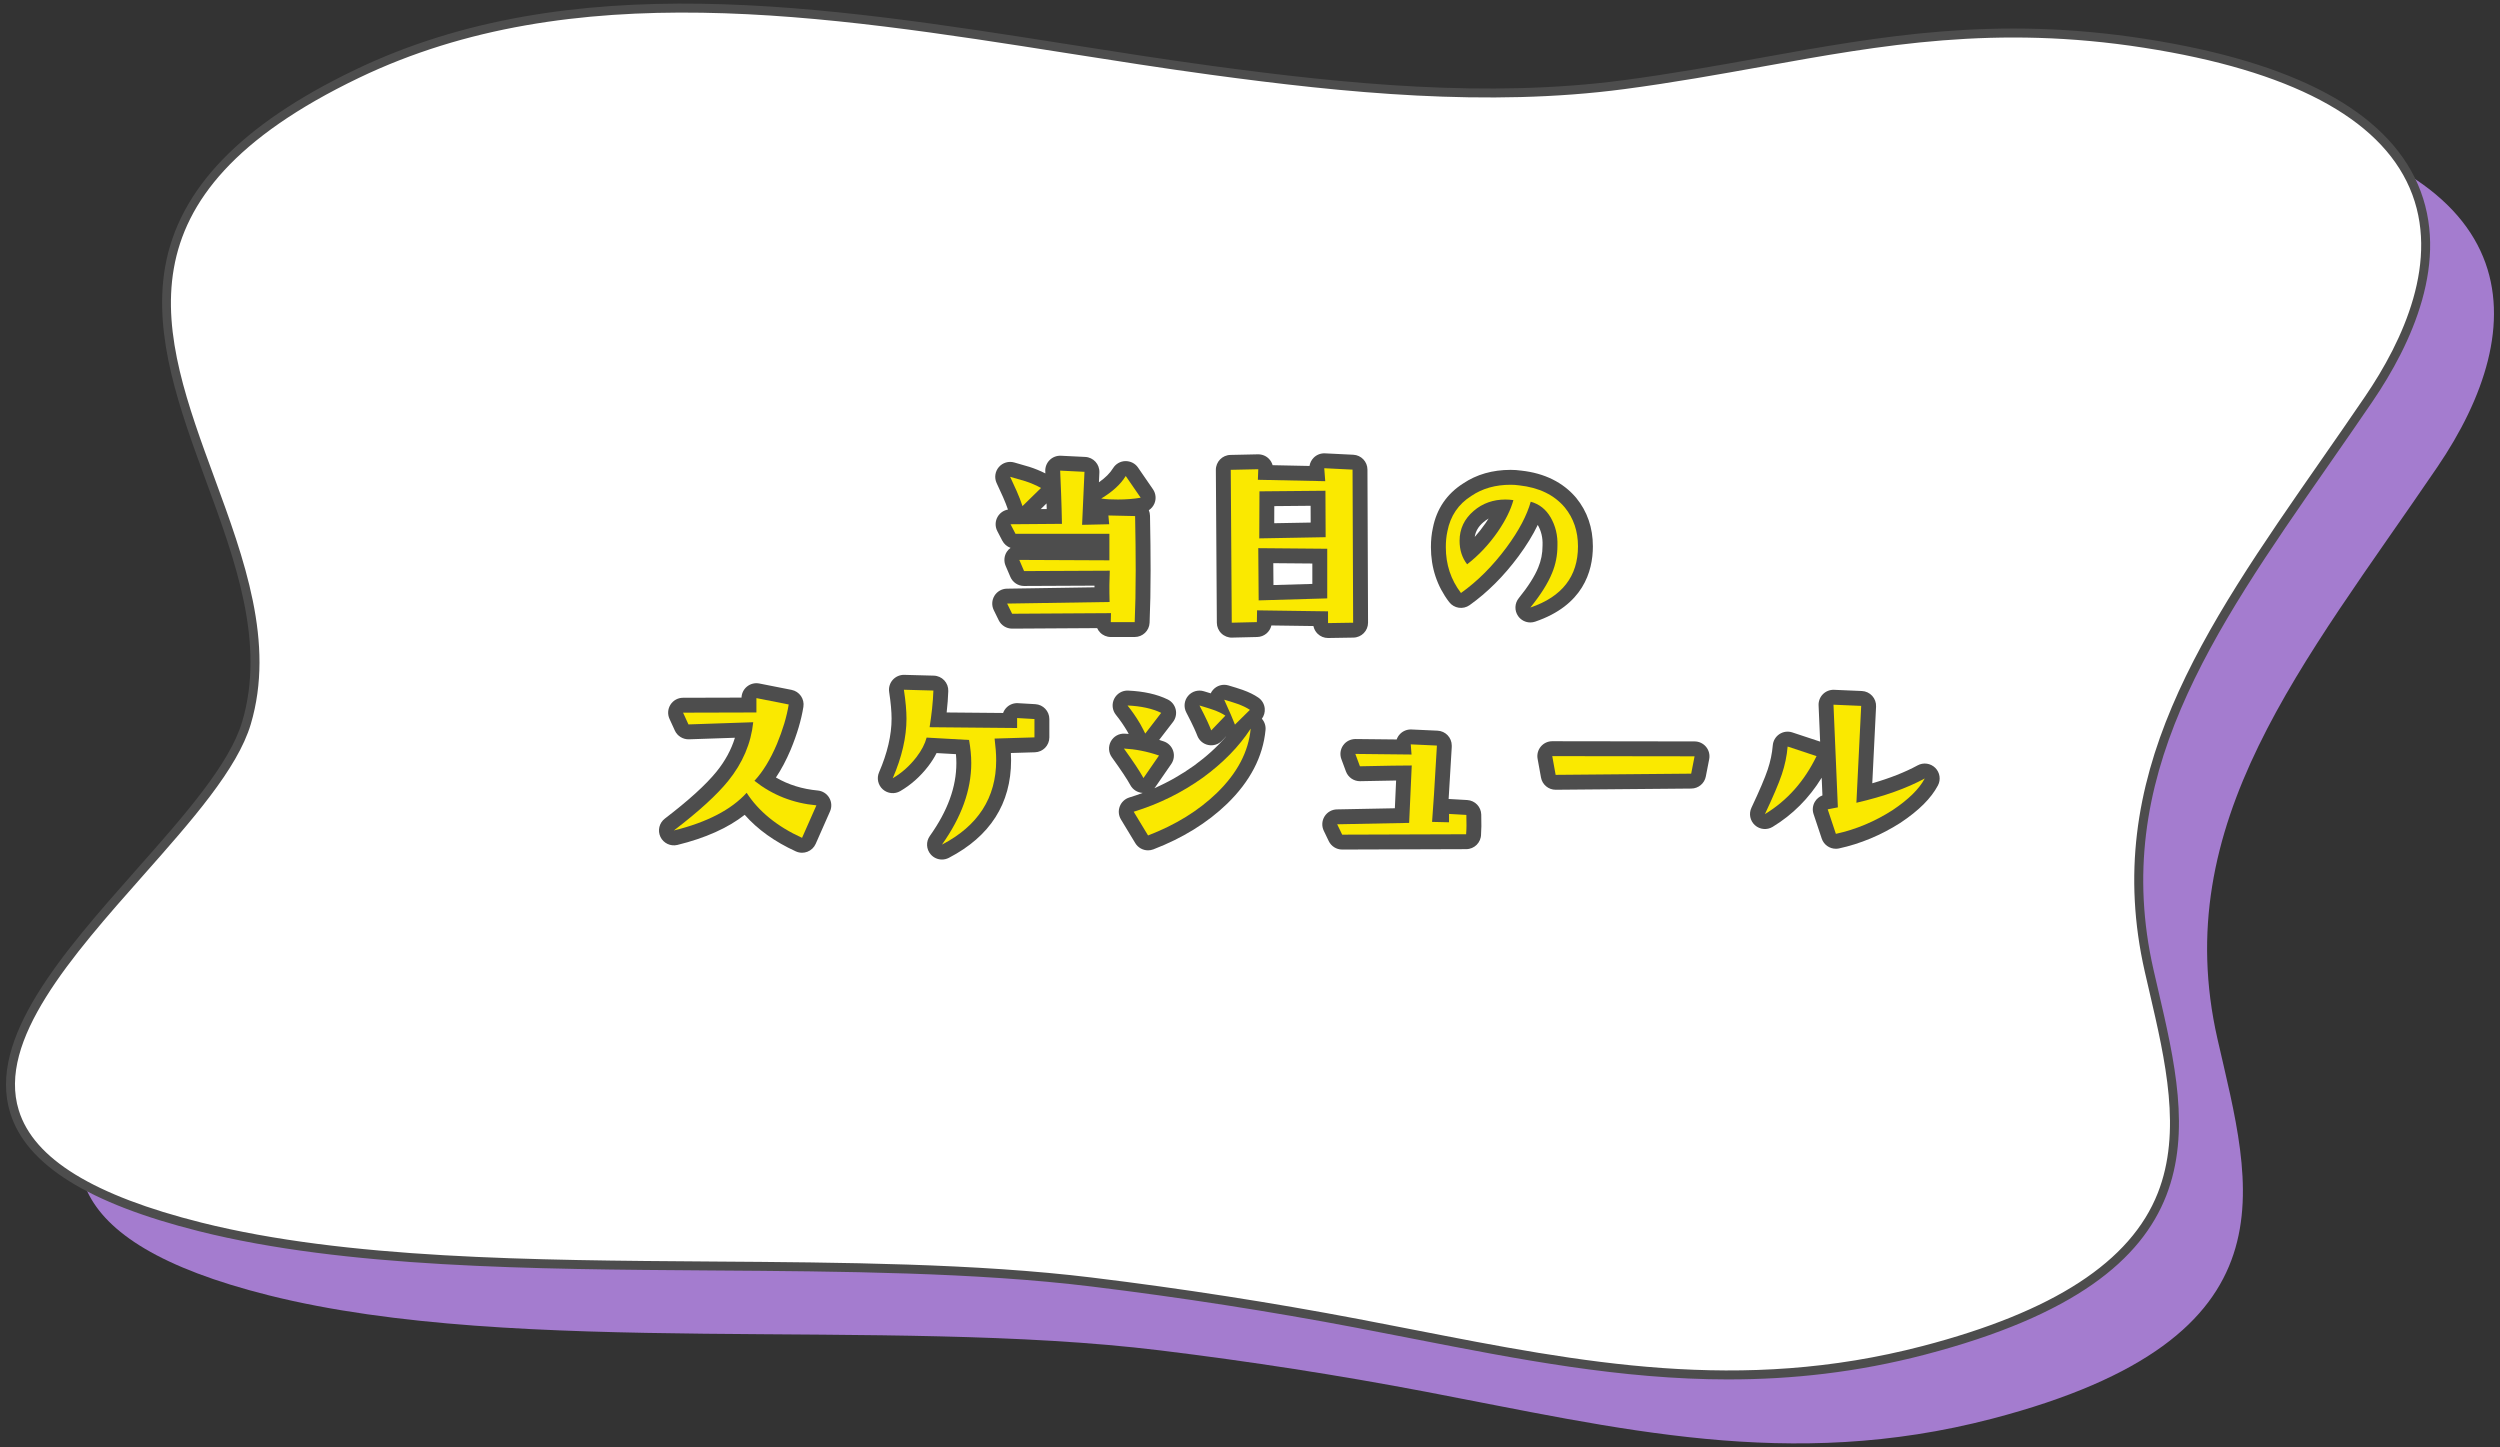 <?xml version="1.0" encoding="UTF-8"?> <svg xmlns="http://www.w3.org/2000/svg" id="_レイヤー_1" data-name="レイヤー_1" version="1.1" viewBox="0 0 755 437"><rect x="0" y="0" width="755" height="437" fill="#333333" stroke="none"/><g><path d="M350.434,407.827c27.166,3.323,53.942,7.492,80.173,12.482,58.229,11.079,109.767,24.128,170.988,8.146,93.561-24.423,78.253-69.983,68.081-114.701-14.86-65.326,25.818-113.044,66.374-172.661,28.36-41.688,31.128-91.939-67.694-107.363-61.203-9.551-101.445,5.085-157.362,12.487-41.091,5.439-83.651,1.206-124.479-4.331-87.264-11.835-180.504-36.217-258.117,1.08-118.698,57.04-13.412,128.958-33.319,196.007-13.485,45.39-144.232,119.515-13.969,152.198,75.725,18.999,185.664,6.421,269.323,16.655Z" fill="#a47ccf"></path><g><path d="M329.791,387.185c27.166,3.323,53.942,7.492,80.173,12.482,58.229,11.079,109.767,24.128,170.988,8.146,93.561-24.423,78.253-69.983,68.081-114.701-14.86-65.326,25.818-113.044,66.374-172.661,28.36-41.688,31.128-91.939-67.694-107.363-61.203-9.551-101.445,5.085-157.362,12.487-41.091,5.439-83.651,1.206-124.479-4.331-87.264-11.835-180.504-36.217-258.117,1.08-118.698,57.04-13.412,128.958-33.319,196.007-13.485,45.39-144.232,119.515-13.969,152.198,75.725,18.999,185.664,6.421,269.323,16.655Z" fill="#fff"></path><path d="M522.066,416.586c-32.507,0-63.58-6.08-95.781-12.38-5.472-1.071-10.992-2.151-16.573-3.213-26.104-4.966-53.048-9.161-80.085-12.469-35.022-4.284-75.452-4.567-114.551-4.841-54.485-.382-110.824-.777-154.937-11.844-33.551-8.418-52.211-20.101-57.047-35.715-6.982-22.547,15.974-48.492,38.173-73.583,14.422-16.3,28.045-31.697,31.877-44.594,7.057-23.77-2.085-48.655-10.926-72.721-7.868-21.416-16.003-43.562-12.36-64.539,4.085-23.52,22.832-43.009,57.315-59.579C172.445-10.26,248.88,1.772,322.799,13.408c14.243,2.242,28.971,4.561,43.256,6.498,40.232,5.457,83.114,9.758,124.12,4.33,14.759-1.954,28.453-4.418,41.697-6.801,36.415-6.553,70.81-12.742,116.05-5.682,44.995,7.023,72.672,21.793,82.261,43.899,9.957,22.952-1.932,48.319-13.659,65.557-4.476,6.58-8.99,13.066-13.354,19.339-35.366,50.827-65.909,94.722-52.82,152.264.461,2.027.933,4.055,1.404,6.083,9.895,42.564,20.127,86.577-70.461,110.223-20.579,5.372-40.15,7.466-59.227,7.466ZM329.956,385.845c27.095,3.314,54.099,7.519,80.261,12.496,5.585,1.062,11.11,2.144,16.587,3.215,50.786,9.938,98.755,19.322,153.807,4.951,39.626-10.344,62.865-25.462,71.046-46.218,7.294-18.507,2.298-39.998-2.533-60.782-.473-2.032-.945-4.065-1.407-6.096-13.353-58.704,17.505-103.053,53.236-154.404,4.361-6.267,8.87-12.748,13.338-19.316,11.345-16.678,22.882-41.139,13.415-62.964-9.197-21.201-36.18-35.435-80.2-42.306-44.792-6.991-78.971-.839-115.156,5.671-13.274,2.389-27,4.858-41.82,6.82-41.319,5.469-84.418,1.15-124.837-4.331-14.313-1.941-29.056-4.262-43.313-6.507C248.87,4.505,172.857-7.462,108.341,23.541c-74.753,35.922-59.616,77.128-43.59,120.753,8.993,24.48,18.292,49.793,10.98,74.421-4.002,13.47-17.817,29.084-32.443,45.615-21.705,24.532-44.149,49.899-37.616,70.995,4.533,14.638,22.564,25.725,55.125,33.895,43.798,10.989,99.973,11.382,154.298,11.763,39.176.274,79.685.559,114.86,4.862Z" fill="#4d4d4d"></path></g></g><g><path d="M332.241,191.022c.847.866,2.005,1.353,3.217,1.353h7.223c2.411,0,4.394-1.901,4.496-4.311.202-4.787.305-10.077.305-15.719,0-4.995-.061-10.575-.182-16.584-.012-.595-.138-1.16-.359-1.676.74-.48,1.333-1.176,1.688-2.013.602-1.416.438-3.042-.434-4.31l-4.515-6.562c-.864-1.256-2.272-1.958-3.831-1.948-1.525.042-2.924.853-3.718,2.155-.901,1.474-2.329,2.897-4.258,4.244l.135-2.962c.111-2.476-1.8-4.576-4.274-4.698l-7.345-.36c-1.274-.056-2.498.412-3.396,1.305-.898.894-1.377,2.124-1.321,3.389l.007.167c.007.158.015.317.022.478-1.547-.783-3.138-1.438-4.818-1.977l-4.573-1.324c-1.689-.49-3.51.051-4.66,1.384-1.148,1.333-1.415,3.213-.683,4.814l1.958,4.272c.614,1.395,1.097,2.624,1.472,3.748-1.27.223-2.398.986-3.075,2.111-.809,1.343-.86,3.009-.136,4.397l1.504,2.89c.535,1.028,1.434,1.792,2.493,2.167-.431.31-.807.7-1.109,1.156-.838,1.264-.981,2.865-.385,4.258l1.444,3.371c.71,1.655,2.336,2.728,4.137,2.728h.021l21.24-.098c-.002.166-.002.333-.003.499l-26.445.41c-1.54.025-2.962.835-3.766,2.149-.806,1.314-.882,2.947-.205,4.332l1.504,3.07c.756,1.542,2.325,2.519,4.042,2.519h.028l25.652-.155c.217.489.52.94.901,1.33ZM316.056,152.03c.016.557.034,1.125.05,1.705l-1.806.015,1.756-1.72Z" fill="#4d4d4d"></path><path d="M383.961,188.887l12.693.177c.176.876.609,1.686,1.255,2.322.842.829,1.976,1.292,3.157,1.292h.072l7.583-.122c2.464-.04,4.437-2.054,4.428-4.518l-.179-46.23c-.009-2.392-1.89-4.359-4.279-4.477l-8.549-.42c-1.302-.063-2.547.431-3.447,1.357-.658.677-1.08,1.535-1.222,2.451l-11.146-.231c-.204-.724-.587-1.392-1.125-1.939-.87-.883-2.054-1.358-3.305-1.343l-8.307.182c-2.458.054-4.418,2.071-4.402,4.529l.3,46.169c.007,1.207.501,2.36,1.367,3.201s2.068,1.315,3.24,1.269l7.585-.18c2.093-.05,3.828-1.523,4.279-3.488ZM384.818,158.012l.021-5.165,10.964-.1.022,5.065-11.007.199ZM396.325,170.185v6.157l-11.742.341-.05-6.601,11.792.102Z" fill="#4d4d4d"></path><path d="M464.55,171.383c-1.068,2.643-3.048,5.761-5.887,9.267-1.26,1.557-1.339,3.762-.193,5.405.858,1.232,2.25,1.926,3.693,1.926.482,0,.97-.078,1.446-.239,14.414-4.896,17.44-15.069,17.44-22.74,0-5.616-1.677-10.522-5.03-14.636-3.948-4.692-9.579-7.47-16.594-8.239-1.031-.148-2.146-.226-3.223-.226-5.462,0-10.282,1.381-14.325,4.105-4.947,3.143-8.033,7.703-9.151,13.442-.396,1.781-.589,3.677-.589,5.793,0,6.205,1.849,11.78,5.496,16.57,1.471,1.932,4.21,2.347,6.188.942,5.358-3.81,10.314-8.76,14.73-14.711,2.438-3.29,4.394-6.475,5.852-9.523,1.059,1.862,1.532,3.867,1.446,6.129-.002.057-.003.114-.003.171,0,2.298-.429,4.488-1.296,6.562ZM449.564,156.593c-.289.459-.593.923-.914,1.393-1.036,1.494-2.124,2.878-3.277,4.166.255-1.724,1.105-3.158,2.634-4.459.492-.426,1.011-.792,1.557-1.1Z" fill="#4d4d4d"></path><path d="M200.783,247.224c-1.695,1.294-2.248,3.598-1.329,5.519.921,1.923,3.067,2.934,5.131,2.427,8.436-2.07,15.243-5.121,20.314-9.092,3.916,4.441,9.094,8.145,15.453,11.045.592.27,1.229.406,1.868.406.542,0,1.084-.098,1.6-.294,1.125-.428,2.032-1.288,2.517-2.388l4.333-9.813c.585-1.324.497-2.849-.236-4.097s-2.022-2.067-3.463-2.202c-4.664-.435-8.835-1.727-12.639-3.929,1.622-2.414,3.113-5.224,4.46-8.408,1.906-4.597,3.196-8.946,3.836-12.926.385-2.392-1.194-4.66-3.571-5.13l-9.75-1.926c-1.315-.259-2.688.084-3.728.939-1.0.822-1.597,2.033-1.641,3.322l-17.668.048c-1.531.004-2.953.785-3.778,2.074-.825,1.288-.939,2.906-.303,4.298l1.625,3.551c.757,1.652,2.459,2.675,4.245,2.625l13.891-.47c-1.102,3.605-2.962,7.033-5.562,10.239-3.18,3.93-8.43,8.701-15.606,14.181Z" fill="#4d4d4d"></path><path d="M316.904,217.152c0-2.385-1.86-4.355-4.241-4.493l-5.237-.302c-1.247-.067-2.448.369-3.349,1.22-.517.489-.907,1.088-1.143,1.743l-17.045-.155c.262-2.306.422-4.425.492-6.469.041-1.198-.397-2.364-1.219-3.237s-1.958-1.383-3.157-1.415l-8.909-.24c-1.307-.038-2.612.521-3.495,1.52-.882.999-1.276,2.339-1.075,3.658.485,3.176.731,5.884.731,8.048,0,4.972-1.273,10.424-3.782,16.207-.775,1.787-.314,3.869,1.144,5.161,1.459,1.29,3.583,1.497,5.262.513,3.258-1.913,6.022-4.37,8.46-7.528,1.008-1.318,1.844-2.641,2.503-3.958l5.851.33c.084.943.126,1.844.126,2.7,0,7.219-2.622,14.42-8.019,22.015-1.203,1.695-1.09,3.992.275,5.561.877,1.008,2.126,1.545,3.396,1.545.705,0,1.415-.166,2.073-.507,12.475-6.479,18.8-16.389,18.8-29.456,0-.703-.019-1.434-.06-2.208l7.252-.217c2.432-.073,4.365-2.065,4.365-4.498v-5.537Z" fill="#4d4d4d"></path><path d="M381.086,217.063c.65-.879.965-1.972.867-3.076-.117-1.337-.826-2.552-1.932-3.312-1.272-.875-2.827-1.638-4.739-2.325-1.046-.381-2.921-.948-4.31-1.355-1.698-.501-3.517.041-4.67,1.374-.271.314-.494.656-.665,1.02-.574-.171-1.258-.375-2.048-.624-1.731-.542-3.633.01-4.803,1.409-1.167,1.399-1.377,3.363-.53,4.978,2.184,4.156,3.051,6.289,3.324,7.012.543,1.449,1.792,2.515,3.306,2.827,1.515.31,3.085-.176,4.154-1.292l1.211-1.264c.007.004.013.01.021.015-2.676,3.092-5.9,6.019-9.624,8.738-3.82,2.729-7.8,5-12.037,6.857.151-.161.29-.334.417-.519l4.695-6.801c.8-1.159,1.011-2.623.571-3.961-.438-1.337-1.478-2.392-2.81-2.851-.469-.161-.938-.314-1.408-.46l4.172-5.423c.823-1.071,1.122-2.455.815-3.771-.309-1.315-1.192-2.423-2.405-3.016-3.218-1.573-7.239-2.474-11.952-2.681-1.762-.091-3.415.886-4.213,2.465-.797,1.579-.596,3.478.514,4.854,1.26,1.565,2.427,3.261,3.434,4.982.148.262.29.524.429.787-.401-.034-.803-.061-1.204-.084-1.743-.104-3.357.815-4.188,2.335-.831,1.519-.716,3.379.293,4.786,2.852,3.967,4.63,6.646,5.599,8.429.747,1.374,2.153,2.263,3.715,2.347h.023c-1.324.495-2.675.954-4.053,1.377-1.326.407-2.389,1.403-2.883,2.698-.495,1.295-.363,2.747.353,3.933l4.333,7.163c.836,1.381,2.314,2.171,3.853,2.171.539,0,1.084-.097,1.611-.299,8.839-3.394,16.336-8.033,22.285-13.789l.006-.006c6.92-6.719,10.816-14.205,11.578-22.247.122-1.273-.303-2.495-1.106-3.403Z" fill="#4d4d4d"></path><path d="M438.43,225.459v-.302c0-2.405-1.891-4.386-4.295-4.496l-7.885-.36c-1.276-.056-2.542.438-3.439,1.367-.46.475-.803,1.039-1.015,1.649l-12.437-.132c-1.526.016-2.877.699-3.728,1.91-.853,1.211-1.055,2.766-.539,4.154l1.384,3.732c.655,1.768,2.341,2.936,4.217,2.936.035,0,.07,0,.104-.002,4.787-.108,8.313-.17,10.828-.202-.158,3.378-.281,6.171-.378,8.382l-17.502.34c-1.531.029-2.941.835-3.744,2.14-.803,1.304-.888,2.927-.224,4.308l1.504,3.13c.75,1.559,2.326,2.55,4.056,2.55h.015l37.443-.12c2.48-.007,4.485-2.02,4.485-4.5v-.043c.11-1.324.127-3.117.057-5.909-.059-2.341-1.901-4.245-4.239-4.38l-5.237-.302c-.124-.006-.249-.01-.375-.006.255-3.954.565-9.126.936-15.589.004-.086.007-.171.007-.258Z" fill="#4d4d4d"></path><path d="M515.153,234.508l1.024-5.237c.258-1.318-.088-2.684-.94-3.721-.854-1.039-2.126-1.641-3.47-1.642l-42.981-.06h-.006c-1.333,0-2.597.59-3.451,1.613-.857,1.024-1.214,2.374-.977,3.688l1.024,5.659c.388,2.143,2.254,3.699,4.428,3.699h.04l40.934-.362c2.137-.019,3.967-1.538,4.377-3.637Z" fill="#4d4d4d"></path><path d="M585.26,237.193c.927-1.753.596-3.91-.816-5.304-1.414-1.395-3.573-1.701-5.314-.75-3.792,2.064-8.383,3.877-13.701,5.411l1.144-23.149c.06-1.197-.362-2.369-1.169-3.255-.807-.885-1.934-1.412-3.132-1.463l-8.367-.36c-1.263-.05-2.484.422-3.375,1.312-.891.892-1.368,2.115-1.314,3.375l.467,10.959-8.404-2.78c-1.31-.435-2.745-.243-3.895.517-1.15.762-1.888,2.007-2.002,3.381-.204,2.445-.705,4.838-1.529,7.317-.841,2.519-2.451,6.297-4.922,11.546-.845,1.796-.413,3.935,1.062,5.262,1.475,1.329,3.647,1.532,5.345.501,6.025-3.656,10.991-8.637,14.811-14.84l.229,5.339c-.96.362-1.775,1.044-2.3,1.944-.652,1.118-.791,2.462-.381,3.688l2.468,7.405c.623,1.869,2.366,3.078,4.266,3.078.318,0,.639-.034.961-.102,6.442-1.405,12.665-3.996,18.494-7.704.026-.018.054-.035.081-.053,5.544-3.697,9.239-7.384,11.294-11.273Z" fill="#4d4d4d"></path><g><path d="M342.981,172.346c0,6.079-.12,11.257-.3,15.53h-7.223l.06-2.709-29.858.181-1.504-3.07,30.94-.481c-.12-3.792-.06-6.923.06-9.45l-25.884.12-1.446-3.371,27.209.121v-8.006h-28.352l-1.506-2.889,15.532-.121c-.122-6.621-.362-11.979-.542-16.072l7.343.361-.722,16.012,8.187-.18-.242-2.648,8.067.18c.12,6.08.18,11.558.18,16.494ZM308.79,152.842c-.482-1.505-1.084-3.01-1.746-4.515l-1.986-4.335,4.575,1.324c1.686.542,3.311,1.264,4.756,2.047l-5.599,5.478ZM337.684,150.856c-1.926,0-3.612-.061-5.117-.301,3.431-2.047,5.899-4.335,7.405-6.803l4.515,6.562c-2.168.361-4.455.542-6.803.542Z" fill="#fae900"></path><path d="M401.067,188.177v-3.551l-21.431-.301-.06,3.551-7.585.18-.3-46.17,8.307-.181-.12,3.19,20.345.421-.3-3.913,8.547.421.18,46.23-7.583.121ZM400.825,165.724l-20.827-.181.12,15.771,20.707-.601v-14.989ZM400.283,148.207l-19.925.181-.06,14.206,20.045-.361-.06-14.026Z" fill="#fae900"></path><path d="M462.161,183.481c3.069-3.792,5.297-7.283,6.561-10.414,1.084-2.588,1.625-5.358,1.625-8.247.122-3.19-.602-6.02-2.046-8.548-1.444-2.467-3.431-4.033-6.019-4.755-1.144,4.093-3.552,8.728-7.345,13.845-4.153,5.598-8.727,10.173-13.724,13.724-3.07-4.033-4.575-8.607-4.575-13.845,0-1.565.12-3.19.482-4.816.902-4.635,3.311-8.186,7.223-10.655,3.371-2.287,7.343-3.371,11.858-3.371.844,0,1.746.06,2.588.18,6.021.662,10.595,2.889,13.786,6.682,2.648,3.251,3.973,7.163,3.973,11.739,0,9.089-4.815,15.229-14.386,18.48ZM454.636,150.856c-3.672,0-6.923,1.143-9.571,3.431-2.829,2.408-4.274,5.418-4.274,9.029,0,2.829.784,5.178,2.288,7.104,3.491-2.709,6.561-5.96,9.27-9.872,2.348-3.431,3.913-6.622,4.696-9.511-.784-.12-1.626-.18-2.408-.18Z" fill="#fae900"></path><path d="M242.219,253.029c-7.523-3.431-13.122-8.006-16.734-13.605-4.575,5.057-11.918,8.909-21.971,11.377,7.645-5.84,13.063-10.835,16.374-14.929,4.394-5.418,6.921-11.377,7.585-17.758l-19.564.662-1.625-3.551,22.151-.06v-4.335l9.752,1.926c-.602,3.732-1.806,7.705-3.551,11.919-1.986,4.696-4.274,8.427-6.803,11.136,5.418,4.274,11.618,6.742,18.721,7.404l-4.335,9.812Z" fill="#fae900"></path><path d="M300.365,223.05c.3,2.408.482,4.575.482,6.562,0,11.317-5.479,19.804-16.374,25.463,5.899-8.307,8.849-16.493,8.849-24.62,0-2.227-.24-4.575-.662-6.983l-12.822-.722c-.482,1.866-1.504,3.853-3.07,5.9-2.046,2.648-4.394,4.755-7.163,6.38,2.769-6.38,4.153-12.4,4.153-17.998,0-2.287-.24-5.177-.782-8.728l8.909.241c-.12,3.551-.542,7.223-1.144,11.076l26.427.241v-3.01l5.237.301v5.538l-12.04.361Z" fill="#fae900"></path><path d="M345.326,234.969c-1.144-2.106-3.13-5.056-5.899-8.908,3.371.18,6.921.842,10.594,2.106l-4.695,6.802ZM345.868,221.545c-.482-.962-.964-1.926-1.506-2.889-1.264-2.167-2.588-4.033-3.853-5.599,4.154.181,7.585.963,10.173,2.227l-4.815,6.26ZM367.478,239.484c-5.537,5.358-12.46,9.631-20.767,12.822l-4.335-7.163c7.645-2.347,14.568-5.779,20.889-10.293,6.019-4.394,10.896-9.33,14.446-14.808-.662,6.983-4.033,13.424-10.233,19.443ZM365.793,220.583c-.542-1.445-1.686-3.973-3.552-7.525,2.106.662,3.492,1.023,4.033,1.264,1.566.542,2.83,1.144,3.792,1.806l-4.273,4.455ZM372.956,218.837c-.542-1.444-1.626-3.973-3.251-7.524,2.046.601,3.371,1.023,4.033,1.264,1.504.541,2.769,1.143,3.732,1.805l-4.515,4.455Z" fill="#fae900"></path><path d="M442.779,251.703v.241l-37.441.121-1.506-3.13,21.731-.422c.12-2.829.362-8.607.782-17.336-2.588,0-7.765.061-15.65.241l-1.384-3.732,16.975.18-.24-3.07,7.885.361v.301c-.662,11.558-1.144,19.142-1.444,22.754l5.117.12v-2.528l5.237.301c.06,2.468.06,4.334-.06,5.598Z" fill="#fae900"></path><path d="M510.737,233.645l-40.934.361-1.024-5.658,42.98.06-1.022,5.237Z" fill="#fae900"></path><path d="M533.004,245.865c2.408-5.117,4.154-9.149,5.117-12.039.904-2.709,1.506-5.478,1.746-8.367l8.729,2.889c-3.672,7.584-8.849,13.424-15.592,17.517ZM571.469,244.721c-5.297,3.371-10.956,5.779-17.035,7.103l-2.468-7.404,3.07-.602-1.324-31.001,8.367.361-1.446,29.256c8.367-1.926,15.23-4.394,20.647-7.344-1.685,3.19-4.935,6.381-9.812,9.631Z" fill="#fae900"></path></g></g></svg> 